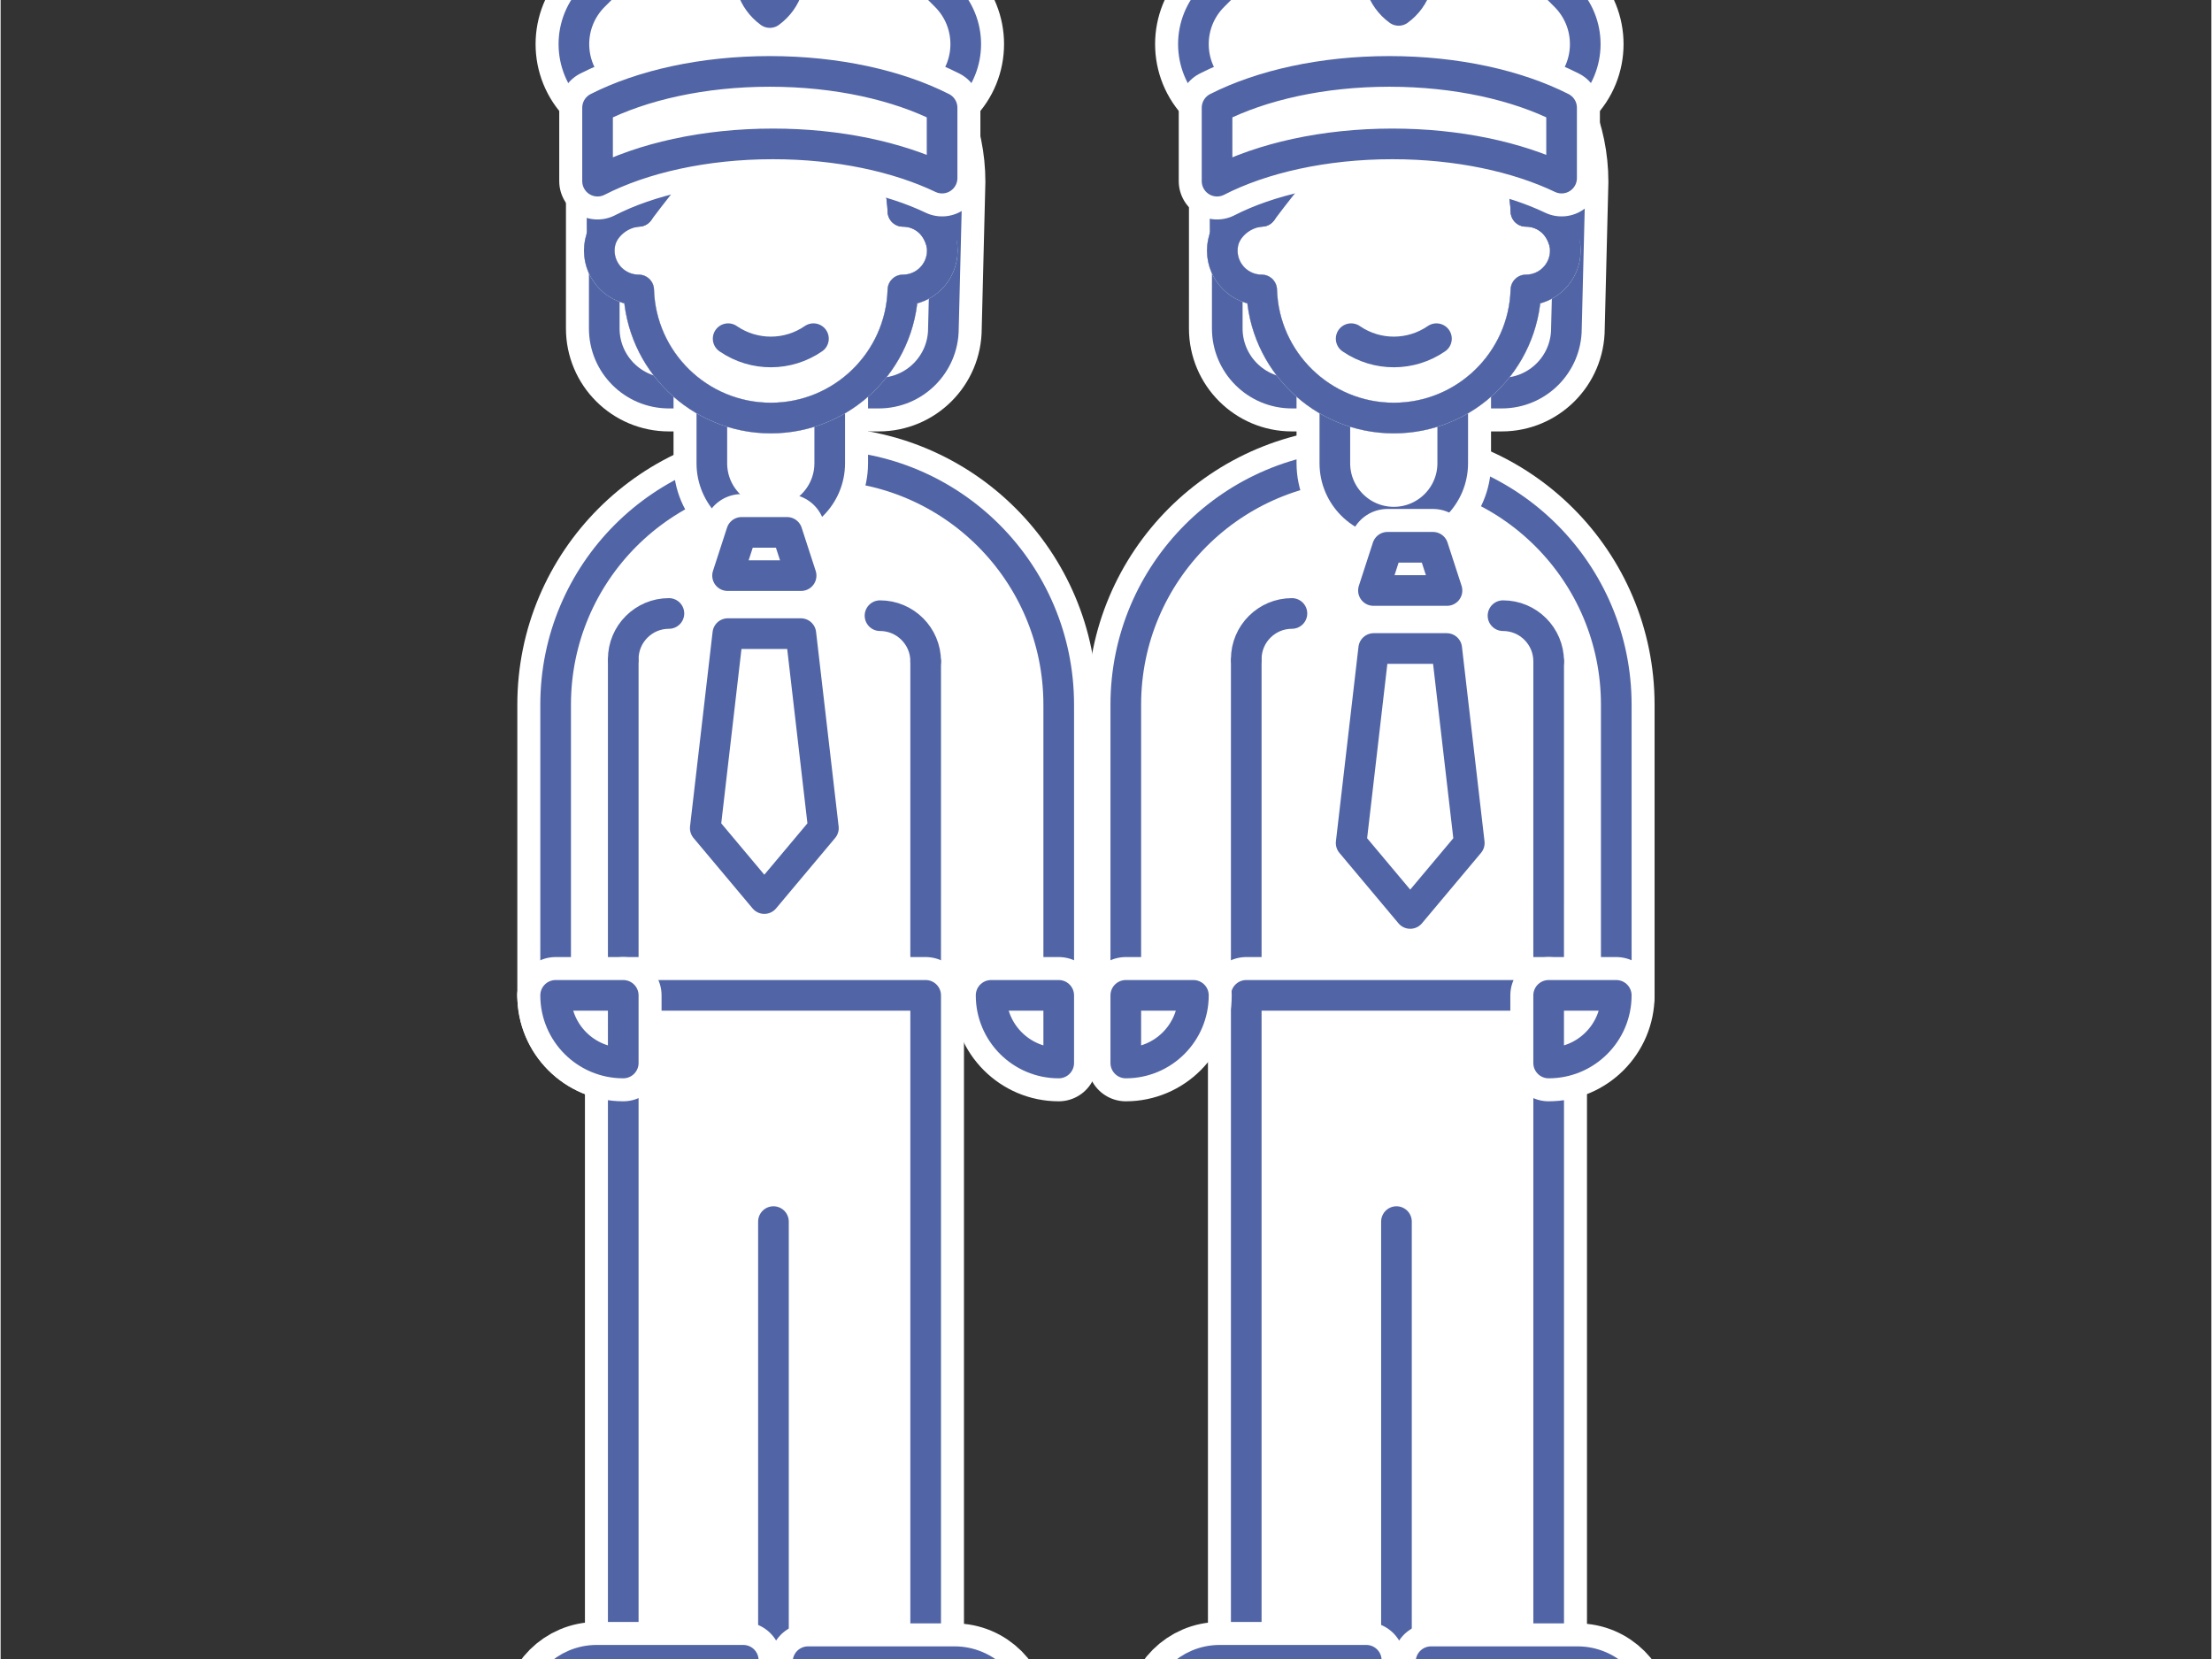 <?xml version="1.0" encoding="UTF-8" standalone="no"?>
<!DOCTYPE svg PUBLIC "-//W3C//DTD SVG 1.1//EN" "http://www.w3.org/Graphics/SVG/1.1/DTD/svg11.dtd">
<svg xmlns="http://www.w3.org/2000/svg" xmlns:xlink="http://www.w3.org/1999/xlink" xmlns:serif="http://www.serif.com/" xmlns:svg="http://www.w3.org/2000/svg" width="180" height="135" viewBox="0.5 76 601 451" version="1.1" xml:space="preserve" style="fill-rule:evenodd;clip-rule:evenodd;stroke-linejoin:round;stroke-miterlimit:2;">
    <rect x="0.5" y="76" width="601" height="451" fill="#333333" stroke="none"/>
    <rect id="Paar-Ohne-Kidner--Diensthaftpflich" serif:id="Paar Ohne Kidner, Diensthaftpflich" x="0.508" y="0.531" width="600" height="600" style="fill:none;"/>
    <path d="M426.164,165.286l0.994,-39.869c0,-25.716 -20.878,-46.594 -46.594,-46.594c-25.716,0 -46.518,14.304 -46.594,46.594c-0.012,5.17 -0.005,26.745 -0.005,39.869c0,9.71 7.871,17.581 17.58,17.581c16.377,0 40.662,0 57.038,0c9.71,0 17.581,-7.871 17.581,-17.581Z" style="fill:none;stroke:white;stroke-width:20.83px;"/>
    <path d="M426.164,165.286l0.994,-39.869c0,-25.716 -20.878,-46.594 -46.594,-46.594c-25.716,0 -46.518,14.304 -46.594,46.594c-0.012,5.17 -0.005,26.745 -0.005,39.869c0,9.71 7.871,17.581 17.58,17.581c16.377,0 40.662,0 57.038,0c9.71,0 17.581,-7.871 17.581,-17.581Z" style="fill:none;stroke:rgb(81,100,165);stroke-width:8.33px;stroke-linecap:round;stroke-miterlimit:1.5;"/>
    <path d="M306.38,267.569c0,-35.933 29.129,-65.062 65.061,-65.062c1.071,0 2.142,0 3.213,0c35.933,0 65.062,29.129 65.062,65.062l0,79.022l-133.336,0l0,-79.022Z" style="fill:white;"/>
    <path d="M306.38,267.569c0,-35.933 29.129,-65.062 65.061,-65.062c1.071,0 2.142,0 3.213,0c35.933,0 65.062,29.129 65.062,65.062l0,79.022l-133.336,0l0,-79.022Z" style="fill:none;stroke:white;stroke-width:20.83px;"/>
    <path d="M306.38,267.569c0,-35.933 29.129,-65.062 65.061,-65.062c1.071,0 2.142,0 3.213,0c35.933,0 65.062,29.129 65.062,65.062l0,79.022l-133.336,0l0,-79.022Z" style="fill:none;stroke:rgb(81,100,165);stroke-width:8.33px;stroke-linecap:round;stroke-miterlimit:1.5;"/>
    <path d="M395.259,170.146l-32.046,0l0,31.782l0,0c0,8.841 7.184,16.019 16.023,16.019c8.839,0 16.023,-7.178 16.023,-16.019l0,0l0,-31.782Z" style="fill:white;"/>
    <path d="M395.259,170.146l-32.046,0l0,31.782l0,0c0,8.841 7.184,16.019 16.023,16.019c8.839,0 16.023,-7.178 16.023,-16.019l0,0l0,-31.782Z" style="fill:none;stroke:white;stroke-width:20.83px;"/>
    <path d="M395.259,170.146l-32.046,0l0,31.782l0,0c0,8.841 7.184,16.019 16.023,16.019c8.839,0 16.023,-7.178 16.023,-16.019l0,0l0,-31.782Z" style="fill:none;stroke:rgb(81,100,165);stroke-width:8.33px;"/>
    <g>
        <path d="M415.149,133.449c-0.581,-19.325 -16.45,-34.828 -35.912,-34.828c-19.459,0 -35.328,15.503 -35.912,34.828l-0.032,0c-5.894,0 -10.68,4.791 -10.68,10.685c0,5.894 4.786,10.685 10.68,10.685l0.032,0c0.584,19.325 16.453,34.827 35.912,34.827c19.462,0 35.331,-15.502 35.912,-34.827l0.033,0c5.894,0 10.677,-4.791 10.677,-10.685c0,-5.894 -4.783,-10.685 -10.677,-10.685l-0.033,0Z" style="fill:white;stroke:rgb(81,100,165);stroke-width:8.33px;"/>
        <path d="M415.149,133.449c-0.581,-19.325 -16.45,-34.828 -35.912,-34.828c-19.459,0 -35.328,15.503 -35.912,34.828l-0.032,0c-5.894,0 -10.68,4.791 -10.68,10.685c0,5.894 4.786,10.685 10.68,10.685l0.032,0c0.584,19.325 16.453,34.827 35.912,34.827c19.462,0 35.331,-15.502 35.912,-34.827l0.033,0c5.894,0 10.677,-4.791 10.677,-10.685c0,-5.894 -4.783,-10.685 -10.677,-10.685l-0.033,0Z" style="fill:none;stroke:white;stroke-width:8.33px;"/>
        <path d="M415.149,133.449c-0.581,-19.325 -16.45,-34.828 -35.912,-34.828c-19.459,0 -35.328,15.503 -35.912,34.828l-0.032,0c-5.894,0 -10.68,4.791 -10.68,10.685c0,5.894 4.786,10.685 10.68,10.685l0.032,0c0.584,19.325 16.453,34.827 35.912,34.827c19.462,0 35.331,-15.502 35.912,-34.827l0.033,0c5.894,0 10.677,-4.791 10.677,-10.685c0,-5.894 -4.783,-10.685 -10.677,-10.685l-0.033,0Z" style="fill:none;stroke:rgb(81,100,165);stroke-width:8.33px;stroke-linecap:round;stroke-miterlimit:1.5;"/>
    </g>
    <g>
        <path d="M390.834,168.072l0,0.001c-6.934,4.777 -16.092,4.813 -23.062,0.089c-0.086,-0.059 -0.129,-0.09 -0.129,-0.09" style="fill:none;stroke:rgb(81,100,165);stroke-width:8.33px;stroke-linecap:round;stroke-miterlimit:1.5;"/>
    </g>
    <path d="M421.34,255.785l-0.007,112.081" style="fill:none;stroke:rgb(81,100,165);stroke-width:8.33px;stroke-linecap:round;stroke-miterlimit:1.5;"/>
    <path d="M339.129,255.785l0,112.081" style="fill:none;stroke:rgb(81,100,165);stroke-width:8.33px;stroke-linecap:round;stroke-miterlimit:1.5;"/>
    <path d="M421.34,255.785c0,-6.851 -5.562,-12.414 -12.413,-12.414" style="fill:none;stroke:rgb(81,100,165);stroke-width:8.33px;stroke-linecap:round;stroke-miterlimit:1.5;"/>
    <path d="M339.129,255.181c0,-6.851 5.563,-12.413 12.414,-12.413" style="fill:none;stroke:rgb(81,100,165);stroke-width:8.33px;stroke-linecap:round;stroke-miterlimit:1.5;"/>
    <rect x="339.129" y="346.591" width="82.211" height="180.753" style="fill:white;"/>
    <rect x="339.129" y="346.591" width="82.211" height="180.753" style="fill:none;stroke:white;stroke-width:20.83px;"/>
    <rect x="339.129" y="346.591" width="82.211" height="180.753" style="fill:none;stroke:rgb(81,100,165);stroke-width:8.33px;stroke-linecap:round;stroke-miterlimit:1.5;"/>
    <path d="M421.333,364.974c10.146,0 18.383,-8.237 18.383,-18.383l-18.383,0l0,18.383" style="fill:white;"/>
    <path d="M421.333,364.974c10.146,0 18.383,-8.237 18.383,-18.383l-18.383,0l0,18.383" style="fill:none;stroke:white;stroke-width:20.83px;stroke-linecap:round;"/>
    <path d="M421.333,364.974c10.146,0 18.383,-8.237 18.383,-18.383l-18.383,0l0,18.383" style="fill:none;stroke:rgb(81,100,165);stroke-width:8.33px;stroke-linecap:round;stroke-miterlimit:1.5;"/>
    <path d="M169.765,364.974c-10.146,0 -18.383,-8.237 -18.383,-18.383l18.383,0l0,18.383" style="fill:white;"/>
    <path d="M169.765,364.974c-10.146,0 -18.383,-8.237 -18.383,-18.383l18.383,0l0,18.383" style="fill:none;stroke:white;stroke-width:20.83px;stroke-linecap:round;"/>
    <path d="M169.765,364.974c-10.146,0 -18.383,-8.237 -18.383,-18.383l18.383,0l0,18.383" style="fill:none;stroke:rgb(81,100,165);stroke-width:8.33px;stroke-linecap:round;stroke-miterlimit:1.5;"/>
    <path d="M379.961,408.092l0,119.856" style="fill:none;stroke:rgb(81,100,165);stroke-width:8.33px;stroke-linecap:round;stroke-miterlimit:1.5;"/>
    <path d="M371.759,527.344l-39.824,0c-8.487,0 -15.368,6.881 -15.368,15.368c0,2.357 0,4.024 0,4.024l55.192,0l0,-19.392Z" style="fill:white;"/>
    <path d="M371.759,527.344l-39.824,0c-8.487,0 -15.368,6.881 -15.368,15.368c0,2.357 0,4.024 0,4.024l55.192,0l0,-19.392Z" style="fill:none;stroke:white;stroke-width:20.83px;"/>
    <path d="M371.759,527.344l-39.824,0c-8.487,0 -15.368,6.881 -15.368,15.368c0,2.357 0,4.024 0,4.024l55.192,0l0,-19.392Z" style="fill:none;stroke:rgb(81,100,165);stroke-width:8.33px;stroke-linecap:round;stroke-miterlimit:1.5;"/>
    <path d="M444.554,543.1c0,-8.487 -6.881,-15.368 -15.368,-15.368c-16.331,0 -39.824,0 -39.824,0l0,19.392l55.192,0l0,-4.024Z" style="fill:white;"/>
    <path d="M444.554,543.1c0,-8.487 -6.881,-15.368 -15.368,-15.368c-16.331,0 -39.824,0 -39.824,0l0,19.392l55.192,0l0,-4.024Z" style="fill:none;stroke:white;stroke-width:20.83px;"/>
    <path d="M444.554,543.1c0,-8.487 -6.881,-15.368 -15.368,-15.368c-16.331,0 -39.824,0 -39.824,0l0,19.392l55.192,0l0,-4.024Z" style="fill:none;stroke:rgb(81,100,165);stroke-width:8.33px;stroke-linecap:round;stroke-miterlimit:1.5;"/>
    <path d="M425.643,141.992l0.916,-16.575c0,-25.716 -20.878,-46.594 -46.594,-46.594c-25.715,0 -46.518,14.304 -46.593,46.594c-0.026,10.964 0.011,14.732 0.011,14.732c0,0 0.054,-0.103 0.149,-0.281c1.953,-3.672 5.646,-6.093 9.793,-6.419c0,0 0,0 0,0c14.998,-19.986 22.145,-26.42 34.652,-17.606c12.508,8.814 31.867,-0.112 31.867,-0.112c0,0 4.922,6.919 5.338,17.718c0,0 7.885,-0.514 10.463,8.549" style="fill:white;"/>
    <path d="M425.643,141.992l0.916,-16.575c0,-25.716 -20.878,-46.594 -46.594,-46.594c-25.715,0 -46.518,14.304 -46.593,46.594c-0.026,10.964 0.011,14.732 0.011,14.732c0,0 0.054,-0.103 0.149,-0.281c1.953,-3.672 5.646,-6.093 9.793,-6.419c0,0 0,0 0,0c14.998,-19.986 22.145,-26.42 34.652,-17.606c12.508,8.814 31.867,-0.112 31.867,-0.112c0,0 4.922,6.919 5.338,17.718c0,0 7.885,-0.514 10.463,8.549" style="fill:none;stroke:rgb(81,100,165);stroke-width:8.33px;stroke-linecap:round;stroke-miterlimit:1.5;"/>
    <path d="M256.799,165.286l0.994,-39.869c0,-25.716 -20.878,-46.594 -46.593,-46.594c-25.716,0 -46.519,14.304 -46.594,46.594c-0.012,5.17 -0.005,26.745 -0.005,39.869c0,9.71 7.87,17.581 17.58,17.581c16.376,0 40.662,0 57.038,0c9.709,0 17.58,-7.871 17.58,-17.581Z" style="fill:none;stroke:white;stroke-width:20.83px;"/>
    <path d="M256.799,165.286l0.994,-39.869c0,-25.716 -20.878,-46.594 -46.593,-46.594c-25.716,0 -46.519,14.304 -46.594,46.594c-0.012,5.17 -0.005,26.745 -0.005,39.869c0,9.71 7.87,17.581 17.58,17.581c16.376,0 40.662,0 57.038,0c9.709,0 17.58,-7.871 17.58,-17.581Z" style="fill:none;stroke:rgb(81,100,165);stroke-width:8.33px;stroke-linecap:round;stroke-miterlimit:1.5;"/>
    <g>
        <g>
            <path d="M151.382,267.569c0,-35.933 29.13,-65.062 65.062,-65.062c2.212,0 4.429,0 6.642,0c35.932,0 65.061,29.129 65.061,65.062c0,38.19 0,79.022 0,79.022l-136.765,0l0,-79.022Z" style="fill:white;"/>
            <path d="M151.382,267.569c0,-35.933 29.13,-65.062 65.062,-65.062c2.212,0 4.429,0 6.642,0c35.932,0 65.061,29.129 65.061,65.062c0,38.19 0,79.022 0,79.022l-136.765,0l0,-79.022Z" style="fill:none;stroke:white;stroke-width:20.83px;"/>
            <path d="M151.382,267.569c0,-35.933 29.13,-65.062 65.062,-65.062c2.212,0 4.429,0 6.642,0c35.932,0 65.061,29.129 65.061,65.062c0,38.19 0,79.022 0,79.022l-136.765,0l0,-79.022Z" style="fill:none;stroke:rgb(81,100,165);stroke-width:8.33px;stroke-linecap:round;stroke-miterlimit:1.5;"/>
            <path d="M225.895,170.146l-32.046,0l0,31.782l-0.001,0c0,8.841 7.185,16.019 16.023,16.019c8.839,0 16.023,-7.178 16.023,-16.019l0.001,0l0,-31.782Z" style="fill:white;"/>
            <path d="M225.895,170.146l-32.046,0l0,31.782l-0.001,0c0,8.841 7.185,16.019 16.023,16.019c8.839,0 16.023,-7.178 16.023,-16.019l0.001,0l0,-31.782Z" style="fill:none;stroke:white;stroke-width:20.83px;"/>
            <path d="M225.895,170.146l-32.046,0l0,31.782l-0.001,0c0,8.841 7.185,16.019 16.023,16.019c8.839,0 16.023,-7.178 16.023,-16.019l0.001,0l0,-31.782Z" style="fill:none;stroke:rgb(81,100,165);stroke-width:8.33px;"/>
            <g>
                <path d="M245.785,133.449c-0.581,-19.325 -16.45,-34.828 -35.912,-34.828c-19.459,0 -35.328,15.503 -35.912,34.828l-0.032,0c-5.895,0 -10.68,4.791 -10.68,10.685c0,5.894 4.785,10.685 10.68,10.685l0.032,0c0.584,19.325 16.453,34.827 35.912,34.827c19.462,0 35.331,-15.502 35.912,-34.827l0.032,0c5.895,0 10.677,-4.791 10.677,-10.685c0,-5.894 -4.782,-10.685 -10.677,-10.685l-0.032,0Z" style="fill:white;stroke:rgb(81,100,165);stroke-width:8.33px;"/>
                <path d="M245.785,133.449c-0.581,-19.325 -16.45,-34.828 -35.912,-34.828c-19.459,0 -35.328,15.503 -35.912,34.828l-0.032,0c-5.895,0 -10.68,4.791 -10.68,10.685c0,5.894 4.785,10.685 10.68,10.685l0.032,0c0.584,19.325 16.453,34.827 35.912,34.827c19.462,0 35.331,-15.502 35.912,-34.827l0.032,0c5.895,0 10.677,-4.791 10.677,-10.685c0,-5.894 -4.782,-10.685 -10.677,-10.685l-0.032,0Z" style="fill:none;stroke:white;stroke-width:8.33px;"/>
                <path d="M245.785,133.449c-0.581,-19.325 -16.45,-34.828 -35.912,-34.828c-19.459,0 -35.328,15.503 -35.912,34.828l-0.032,0c-5.895,0 -10.68,4.791 -10.68,10.685c0,5.894 4.785,10.685 10.68,10.685l0.032,0c0.584,19.325 16.453,34.827 35.912,34.827c19.462,0 35.331,-15.502 35.912,-34.827l0.032,0c5.895,0 10.677,-4.791 10.677,-10.685c0,-5.894 -4.782,-10.685 -10.677,-10.685l-0.032,0Z" style="fill:none;stroke:rgb(81,100,165);stroke-width:8.33px;stroke-linecap:round;stroke-miterlimit:1.5;"/>
            </g>
            <g>
                <path d="M221.469,168.072l0,0.001c-6.934,4.777 -16.091,4.813 -23.061,0.089c-0.086,-0.059 -0.129,-0.09 -0.129,-0.09" style="fill:none;stroke:rgb(81,100,165);stroke-width:8.33px;stroke-linecap:round;stroke-miterlimit:1.5;"/>
            </g>
            <path d="M251.976,255.785l-0.007,112.081" style="fill:none;stroke:rgb(81,100,165);stroke-width:8.33px;stroke-linecap:round;stroke-miterlimit:1.5;"/>
            <path d="M169.765,255.785l0,112.081" style="fill:none;stroke:rgb(81,100,165);stroke-width:8.33px;stroke-linecap:round;stroke-miterlimit:1.5;"/>
            <path d="M251.976,255.785c0,-6.851 -5.562,-12.414 -12.413,-12.414" style="fill:none;stroke:rgb(81,100,165);stroke-width:8.33px;stroke-linecap:round;stroke-miterlimit:1.5;"/>
            <path d="M169.765,255.181c0,-6.851 5.562,-12.413 12.414,-12.413" style="fill:none;stroke:rgb(81,100,165);stroke-width:8.33px;stroke-linecap:round;stroke-miterlimit:1.5;"/>
            <rect x="169.765" y="346.591" width="82.211" height="180.753" style="fill:white;"/>
            <rect x="169.765" y="346.591" width="82.211" height="180.753" style="fill:none;stroke:white;stroke-width:20.83px;"/>
            <rect x="169.765" y="346.591" width="82.211" height="180.753" style="fill:none;stroke:rgb(81,100,165);stroke-width:8.33px;stroke-linecap:round;stroke-miterlimit:1.5;"/>
            <path d="M210.597,408.092l0,119.856" style="fill:none;stroke:rgb(81,100,165);stroke-width:8.33px;stroke-linecap:round;stroke-miterlimit:1.5;"/>
            <path d="M202.394,527.344l-39.823,0c-8.488,0 -15.368,6.881 -15.368,15.368c0,2.357 0,4.024 0,4.024l55.191,0l0,-19.392Z" style="fill:white;"/>
            <path d="M202.394,527.344l-39.823,0c-8.488,0 -15.368,6.881 -15.368,15.368c0,2.357 0,4.024 0,4.024l55.191,0l0,-19.392Z" style="fill:none;stroke:white;stroke-width:20.83px;"/>
            <path d="M202.394,527.344l-39.823,0c-8.488,0 -15.368,6.881 -15.368,15.368c0,2.357 0,4.024 0,4.024l55.191,0l0,-19.392Z" style="fill:none;stroke:rgb(81,100,165);stroke-width:8.33px;stroke-linecap:round;stroke-miterlimit:1.5;"/>
            <path d="M275.189,543.1c0,-8.487 -6.88,-15.368 -15.368,-15.368c-16.331,0 -39.823,0 -39.823,0l0,19.392l55.191,0l0,-4.024Z" style="fill:white;"/>
            <path d="M275.189,543.1c0,-8.487 -6.88,-15.368 -15.368,-15.368c-16.331,0 -39.823,0 -39.823,0l0,19.392l55.191,0l0,-4.024Z" style="fill:none;stroke:white;stroke-width:20.83px;"/>
            <path d="M275.189,543.1c0,-8.487 -6.88,-15.368 -15.368,-15.368c-16.331,0 -39.823,0 -39.823,0l0,19.392l55.191,0l0,-4.024Z" style="fill:none;stroke:rgb(81,100,165);stroke-width:8.33px;stroke-linecap:round;stroke-miterlimit:1.5;"/>
        </g>
        <path d="M256.279,141.992l0.916,-16.575c0,-25.716 -20.878,-46.594 -46.594,-46.594c-25.716,0 -46.518,14.304 -46.594,46.594c-0.026,10.964 0.011,14.732 0.011,14.732c0,0 0.055,-0.103 0.15,-0.281c1.953,-3.672 5.646,-6.093 9.792,-6.419c0.001,0 0.001,0 0.001,0c14.998,-19.986 22.144,-26.42 34.652,-17.606c12.508,8.814 31.867,-0.112 31.867,-0.112c0,0 4.921,6.919 5.337,17.718c0,0 7.886,-0.514 10.463,8.549" style="fill:white;"/>
        <path d="M256.279,141.992l0.916,-16.575c0,-25.716 -20.878,-46.594 -46.594,-46.594c-25.716,0 -46.518,14.304 -46.594,46.594c-0.026,10.964 0.011,14.732 0.011,14.732c0,0 0.055,-0.103 0.15,-0.281c1.953,-3.672 5.646,-6.093 9.792,-6.419c0.001,0 0.001,0 0.001,0c14.998,-19.986 22.144,-26.42 34.652,-17.606c12.508,8.814 31.867,-0.112 31.867,-0.112c0,0 4.921,6.919 5.337,17.718c0,0 7.886,-0.514 10.463,8.549" style="fill:none;stroke:rgb(81,100,165);stroke-width:8.33px;stroke-linecap:round;stroke-miterlimit:1.5;"/>
    </g>
    <path d="M162.779,102.076l-1.02,-1.02c-7.214,-7.214 -7.214,-18.911 0,-26.125c0.858,-0.857 1.743,-1.743 2.652,-2.651c24.962,-24.963 65.434,-24.963 90.396,0c0.909,0.908 1.794,1.794 2.652,2.651c7.214,7.214 7.214,18.911 0,26.125l-1.02,1.02l0,-0.124c-12.054,-6.104 -28.593,-9.872 -46.83,-9.872c-18.237,0 -34.776,3.768 -46.83,9.879l0,0.117Z" style="fill:white;"/>
    <path d="M162.779,102.076l-1.02,-1.02c-7.214,-7.214 -7.214,-18.911 0,-26.125c0.858,-0.857 1.743,-1.743 2.652,-2.651c24.962,-24.963 65.434,-24.963 90.396,0c0.909,0.908 1.794,1.794 2.652,2.651c7.214,7.214 7.214,18.911 0,26.125l-1.02,1.02l0,-0.124c-12.054,-6.104 -28.593,-9.872 -46.83,-9.872c-18.237,0 -34.776,3.768 -46.83,9.879l0,0.117Z" style="fill:none;stroke:white;stroke-width:20.83px;"/>
    <path d="M162.779,102.076l-1.02,-1.02c-7.214,-7.214 -7.214,-18.911 0,-26.125c0.858,-0.857 1.743,-1.743 2.652,-2.651c24.962,-24.963 65.434,-24.963 90.396,0c0.909,0.908 1.794,1.794 2.652,2.651c7.214,7.214 7.214,18.911 0,26.125l-1.02,1.02l0,-0.124c-12.054,-6.104 -28.593,-9.872 -46.83,-9.872c-18.237,0 -34.776,3.768 -46.83,9.879l0,0.117Z" style="fill:none;stroke:rgb(81,100,165);stroke-width:8.33px;stroke-linecap:round;stroke-miterlimit:1.5;"/>
    <path d="M331.193,102.076l-1.02,-1.02c-7.214,-7.214 -7.214,-18.911 0,-26.125c0.858,-0.857 1.743,-1.743 2.652,-2.651c24.962,-24.963 65.434,-24.963 90.397,0c0.908,0.908 1.794,1.794 2.651,2.651c7.214,7.214 7.214,18.911 0,26.125l-1.02,1.02l0,-0.124c-12.054,-6.104 -28.593,-9.872 -46.83,-9.872c-18.237,0 -34.776,3.768 -46.83,9.879l0,0.117Z" style="fill:white;"/>
    <path d="M331.193,102.076l-1.02,-1.02c-7.214,-7.214 -7.214,-18.911 0,-26.125c0.858,-0.857 1.743,-1.743 2.652,-2.651c24.962,-24.963 65.434,-24.963 90.397,0c0.908,0.908 1.794,1.794 2.651,2.651c7.214,7.214 7.214,18.911 0,26.125l-1.02,1.02l0,-0.124c-12.054,-6.104 -28.593,-9.872 -46.83,-9.872c-18.237,0 -34.776,3.768 -46.83,9.879l0,0.117Z" style="fill:none;stroke:white;stroke-width:20.83px;"/>
    <path d="M331.193,102.076l-1.02,-1.02c-7.214,-7.214 -7.214,-18.911 0,-26.125c0.858,-0.857 1.743,-1.743 2.652,-2.651c24.962,-24.963 65.434,-24.963 90.397,0c0.908,0.908 1.794,1.794 2.651,2.651c7.214,7.214 7.214,18.911 0,26.125l-1.02,1.02l0,-0.124c-12.054,-6.104 -28.593,-9.872 -46.83,-9.872c-18.237,0 -34.776,3.768 -46.83,9.879l0,0.117Z" style="fill:none;stroke:rgb(81,100,165);stroke-width:8.33px;stroke-linecap:round;stroke-miterlimit:1.5;"/>
    <path d="M209.609,79.407c0,0 0,0 -0.001,0c-4.674,-3.396 -6.63,-9.415 -4.844,-14.91c0,-0.001 0,-0.001 0,-0.001l9.69,0c0,0 0,0 0,0.001c1.786,5.495 -0.17,11.514 -4.844,14.91c-0.001,0 -0.001,0 -0.001,0Z" style="fill:none;stroke:rgb(81,100,165);stroke-width:8.33px;stroke-linecap:round;stroke-miterlimit:1.5;"/>
    <path d="M380.56,78.823c0,0 0,0 0,-0.001c-4.674,-3.395 -6.63,-9.415 -4.845,-14.91c0,0 0,0 0,0l9.69,0c0,0 0,0 0.001,0c1.785,5.495 -0.171,11.515 -4.845,14.91c0,0.001 -0.001,0.001 -0.001,0.001Z" style="fill:none;stroke:rgb(81,100,165);stroke-width:8.33px;stroke-linecap:round;stroke-miterlimit:1.5;"/>
    <path d="M162.779,105.291c12.054,-6.111 28.593,-9.879 46.83,-9.879c18.237,0 34.776,3.768 46.83,9.872l0,19.132c-12.065,-5.769 -28.236,-9.299 -45.998,-9.299c-18.592,0 -35.44,3.868 -47.662,10.131l0,-19.957Z" style="fill:none;stroke:white;stroke-width:20.83px;"/>
    <path d="M162.779,105.291c12.054,-6.111 28.593,-9.879 46.83,-9.879c18.237,0 34.776,3.768 46.83,9.872l0,19.132c-12.065,-5.769 -28.236,-9.299 -45.998,-9.299c-18.592,0 -35.44,3.868 -47.662,10.131l0,-19.957Z" style="fill:white;"/>
    <path d="M162.779,105.291c12.054,-6.111 28.593,-9.879 46.83,-9.879c18.237,0 34.776,3.768 46.83,9.872l0,19.132c-12.065,-5.769 -28.236,-9.299 -45.998,-9.299c-18.592,0 -35.44,3.868 -47.662,10.131l0,-19.957Z" style="fill:none;stroke:rgb(81,100,165);stroke-width:8.33px;stroke-linecap:round;stroke-miterlimit:1.5;"/>
    <path d="M331.193,105.291c12.054,-6.111 28.593,-9.879 46.83,-9.879c18.237,0 34.776,3.768 46.83,9.872l0,19.132c-12.065,-5.769 -28.236,-9.299 -45.998,-9.299c-18.592,0 -35.44,3.868 -47.662,10.131l0,-19.957Z" style="fill:none;stroke:white;stroke-width:20.83px;"/>
    <path d="M331.193,105.291c12.054,-6.111 28.593,-9.879 46.83,-9.879c18.237,0 34.776,3.768 46.83,9.872l0,19.132c-12.065,-5.769 -28.236,-9.299 -45.998,-9.299c-18.592,0 -35.44,3.868 -47.662,10.131l0,-19.957Z" style="fill:white;"/>
    <path d="M331.193,105.291c12.054,-6.111 28.593,-9.879 46.83,-9.879c18.237,0 34.776,3.768 46.83,9.872l0,19.132c-12.065,-5.769 -28.236,-9.299 -45.998,-9.299c-18.592,0 -35.44,3.868 -47.662,10.131l0,-19.957Z" style="fill:none;stroke:rgb(81,100,165);stroke-width:8.33px;stroke-linecap:round;stroke-miterlimit:1.5;"/>
    <path d="M218.114,232.479l-19.992,0l3.818,-11.751l12.356,0l3.818,11.751Z" style="fill:white;"/>
    <path d="M218.114,232.479l-19.992,0l3.818,-11.751l12.356,0l3.818,11.751Z" style="fill:none;stroke:white;stroke-width:20.83px;"/>
    <path d="M218.114,232.479l-19.992,0l3.818,-11.751l12.356,0l3.818,11.751Z" style="fill:none;stroke:rgb(81,100,165);stroke-width:8.33px;stroke-linecap:round;stroke-miterlimit:1.5;"/>
    <path d="M208.118,320.275l-16.058,-19.147l6.134,-52.878l19.849,0l6.133,52.878l-16.058,19.147Z" style="fill:white;"/>
    <path d="M208.118,320.275l-16.058,-19.147l6.134,-52.878l19.849,0l6.133,52.878l-16.058,19.147Z" style="fill:none;stroke:white;stroke-width:20.83px;"/>
    <path d="M208.118,320.275l-16.058,-19.147l6.134,-52.878l19.849,0l6.133,52.878l-16.058,19.147Z" style="fill:none;stroke:rgb(81,100,165);stroke-width:8.33px;stroke-linecap:round;stroke-miterlimit:1.5;"/>
    <path d="M169.765,364.974c-10.146,0 -18.383,-8.237 -18.383,-18.383l18.383,0l0,18.383" style="fill:white;"/>
    <path d="M169.765,364.974c-10.146,0 -18.383,-8.237 -18.383,-18.383l18.383,0l0,18.383" style="fill:none;stroke:white;stroke-width:20.83px;stroke-linecap:round;"/>
    <path d="M169.765,364.974c-10.146,0 -18.383,-8.237 -18.383,-18.383l18.383,0l0,18.383" style="fill:none;stroke:rgb(81,100,165);stroke-width:8.33px;stroke-linecap:round;stroke-miterlimit:1.5;"/>
    <path d="M288.147,364.974c-10.145,0 -18.382,-8.237 -18.382,-18.383l18.382,0l0,18.383" style="fill:white;"/>
    <path d="M288.147,364.974c-10.145,0 -18.382,-8.237 -18.382,-18.383l18.382,0l0,18.383" style="fill:none;stroke:white;stroke-width:20.83px;stroke-linecap:round;"/>
    <path d="M288.147,364.974c-10.145,0 -18.382,-8.237 -18.382,-18.383l18.382,0l0,18.383" style="fill:none;stroke:rgb(81,100,165);stroke-width:8.33px;stroke-linecap:round;stroke-miterlimit:1.5;"/>
    <path d="M306.38,364.974c10.145,0 18.382,-8.237 18.382,-18.383l-18.382,0l0,18.383" style="fill:white;"/>
    <path d="M306.38,364.974c10.145,0 18.382,-8.237 18.382,-18.383l-18.382,0l0,18.383" style="fill:none;stroke:white;stroke-width:20.83px;stroke-linecap:round;"/>
    <path d="M306.38,364.974c10.145,0 18.382,-8.237 18.382,-18.383l-18.382,0l0,18.383" style="fill:none;stroke:rgb(81,100,165);stroke-width:8.33px;stroke-linecap:round;stroke-miterlimit:1.5;"/>
    <path d="M393.698,236.527l-19.993,0l3.818,-11.751l12.357,0l3.818,11.751Z" style="fill:white;"/>
    <path d="M393.698,236.527l-19.993,0l3.818,-11.751l12.357,0l3.818,11.751Z" style="fill:none;stroke:white;stroke-width:20.83px;"/>
    <path d="M393.698,236.527l-19.993,0l3.818,-11.751l12.357,0l3.818,11.751Z" style="fill:none;stroke:rgb(81,100,165);stroke-width:8.33px;stroke-linecap:round;stroke-miterlimit:1.5;"/>
    <path d="M383.702,324.323l-16.059,-19.147l6.134,-52.879l19.849,0l6.134,52.879l-16.058,19.147Z" style="fill:white;"/>
    <path d="M383.702,324.323l-16.059,-19.147l6.134,-52.879l19.849,0l6.134,52.879l-16.058,19.147Z" style="fill:none;stroke:white;stroke-width:20.83px;"/>
    <path d="M383.702,324.323l-16.059,-19.147l6.134,-52.879l19.849,0l6.134,52.879l-16.058,19.147Z" style="fill:none;stroke:rgb(81,100,165);stroke-width:8.33px;stroke-linecap:round;stroke-miterlimit:1.5;"/>
</svg>
